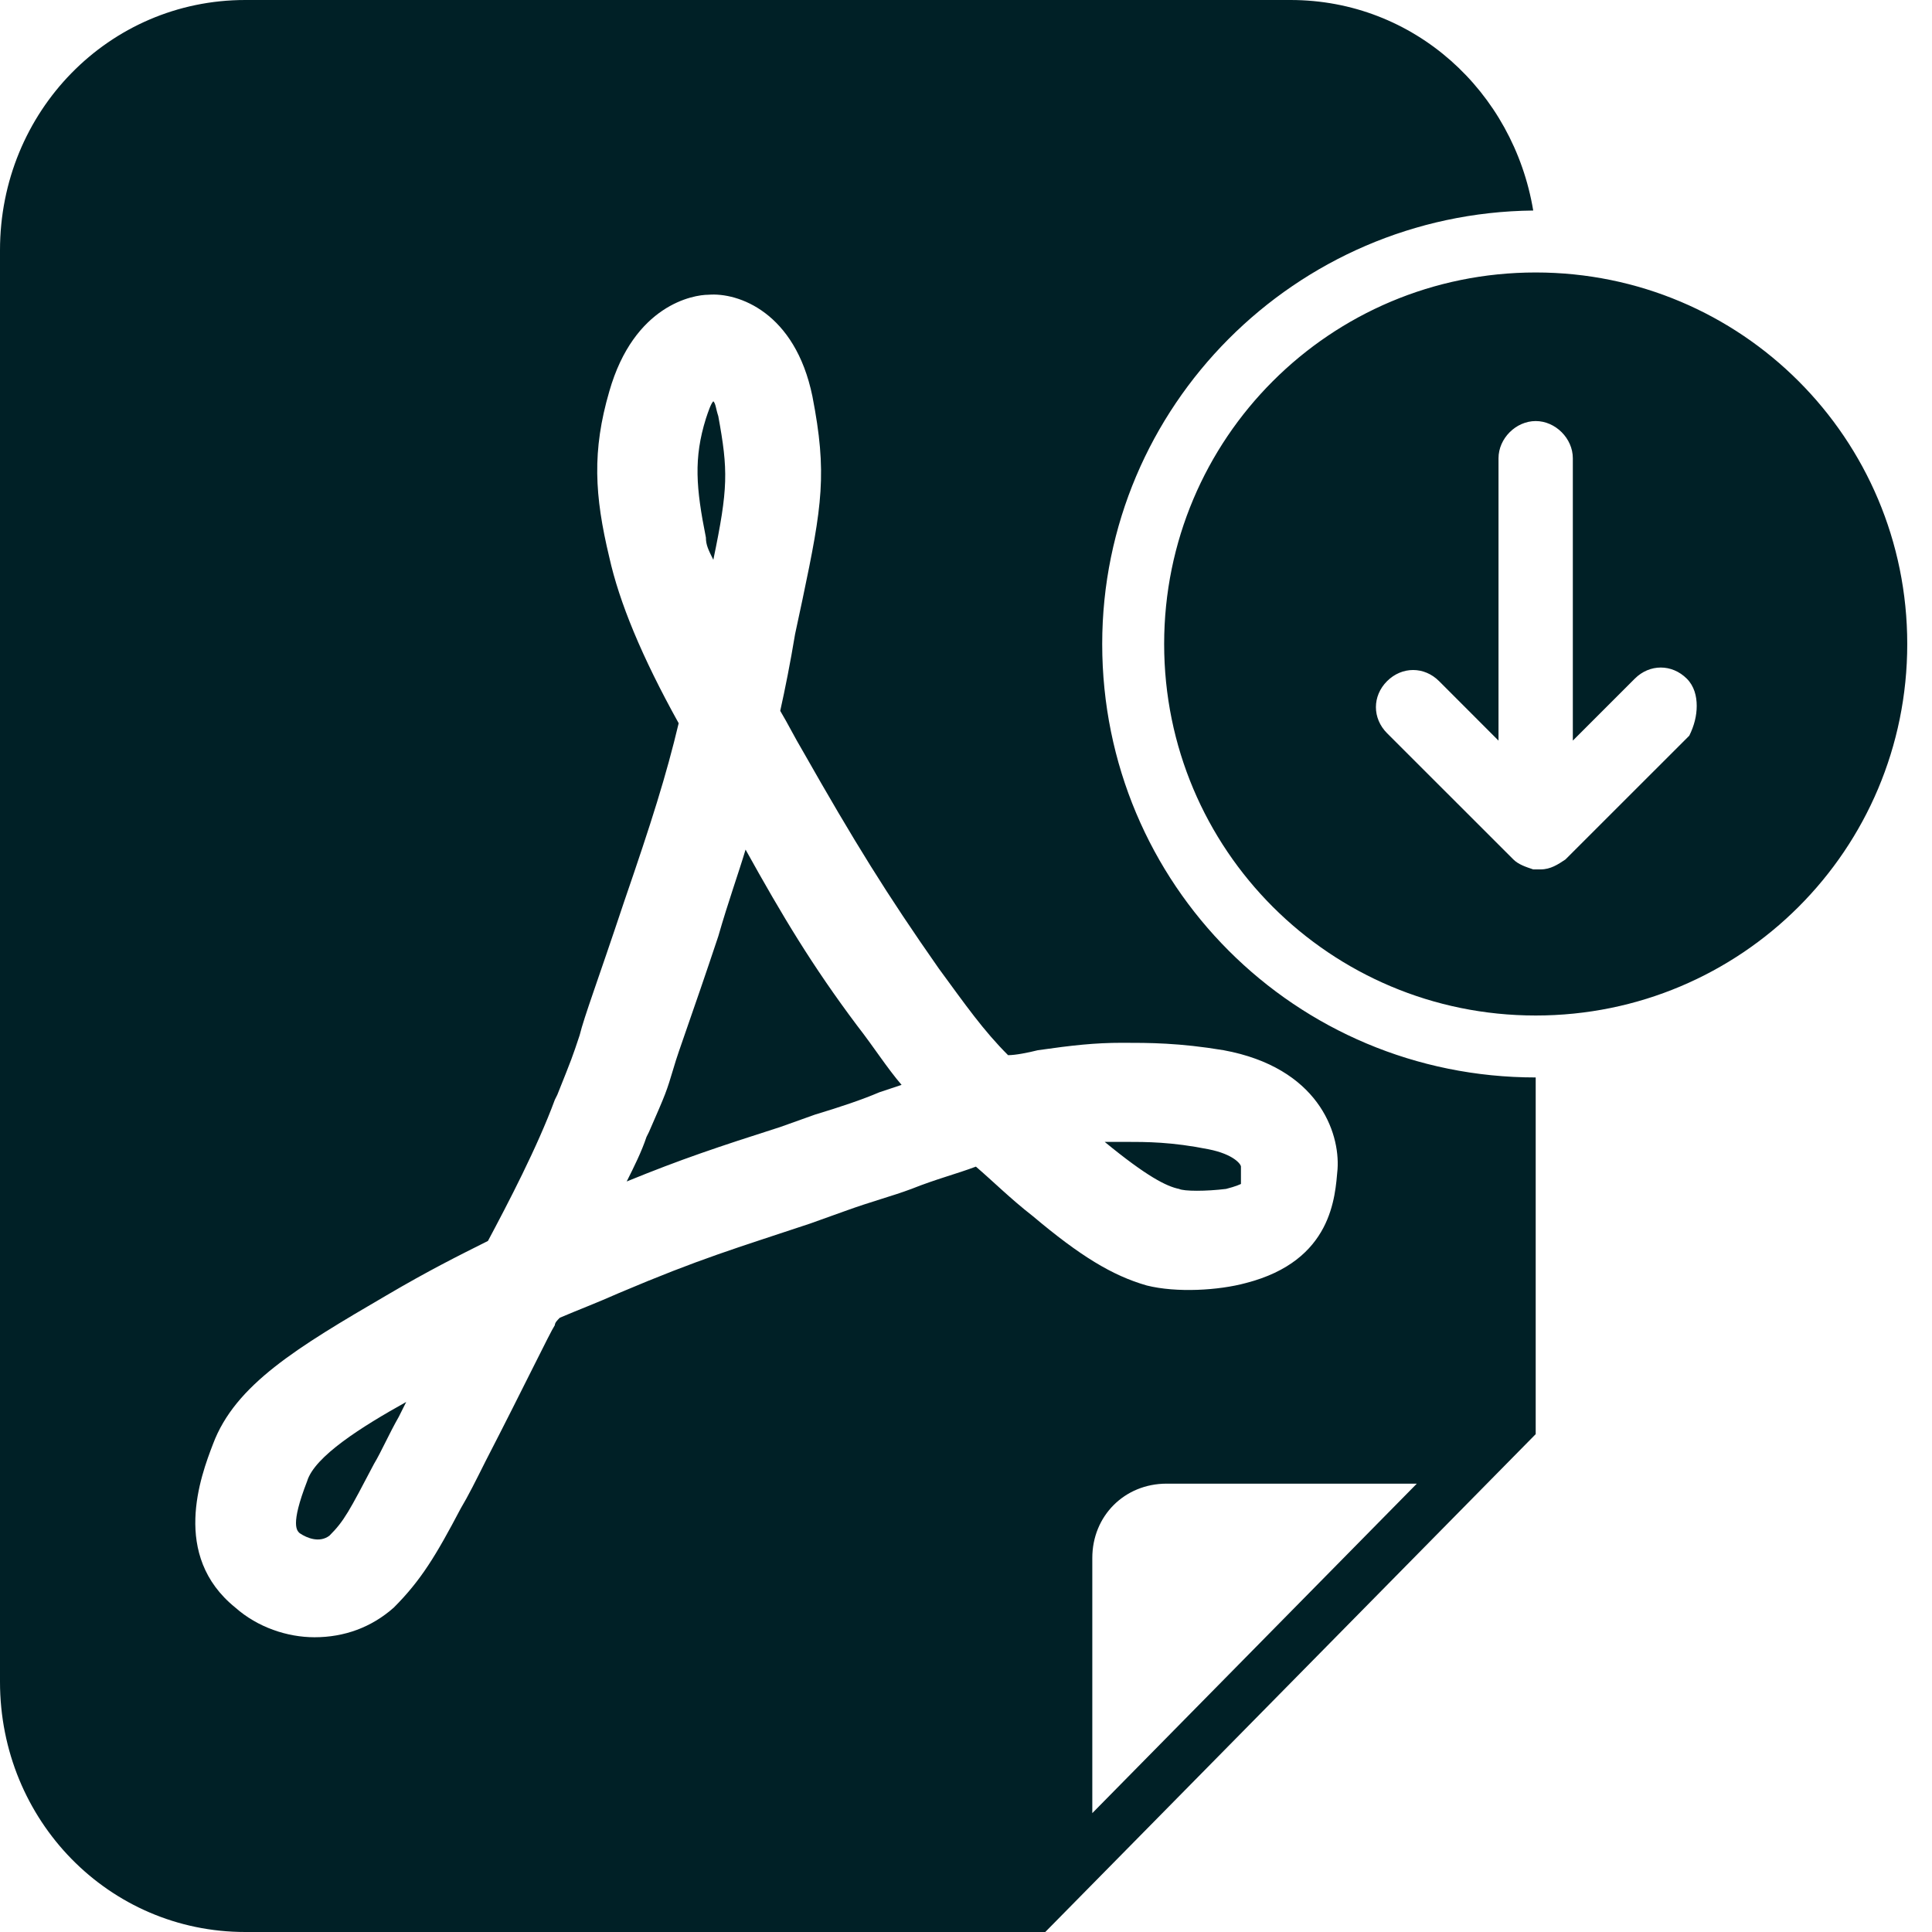 <svg width="32" height="32" viewBox="0 0 32 32" fill="none" xmlns="http://www.w3.org/2000/svg">
<g clip-path="url(#clip0_1248_772)">
<path d="M11.692 8.903C11.528 8.082 11.487 7.59 11.692 6.933C11.733 6.81 11.774 6.687 11.815 6.646C11.856 6.687 11.856 6.769 11.897 6.892C12.062 7.795 12.062 8.082 11.815 9.272C11.733 9.108 11.692 9.026 11.692 8.903ZM12.349 14.072C12.226 14.482 12.062 14.933 11.897 15.508C11.446 16.861 11.241 17.395 11.159 17.682C11.036 18.092 11.036 18.092 10.749 18.749L10.708 18.831C10.626 19.077 10.503 19.323 10.38 19.569C11.282 19.2 11.897 18.995 12.923 18.667L13.497 18.462C13.908 18.338 14.277 18.215 14.564 18.092C14.687 18.051 14.81 18.01 14.933 17.969C14.687 17.682 14.482 17.354 14.195 16.985C13.456 16 12.964 15.18 12.349 14.072ZM5.087 24.533C4.8 25.272 4.923 25.354 4.964 25.395C5.087 25.477 5.292 25.559 5.456 25.436C5.703 25.19 5.785 25.026 6.195 24.246C6.318 24.041 6.441 23.754 6.605 23.467C6.646 23.385 6.687 23.303 6.728 23.221C5.99 23.631 5.21 24.123 5.087 24.533ZM20.308 19.692C20.472 19.651 20.554 19.61 20.554 19.61C20.554 19.569 20.554 19.446 20.554 19.323C20.554 19.282 20.431 19.118 20.02 19.036C19.405 18.913 18.995 18.913 18.626 18.913C18.503 18.913 18.38 18.913 18.297 18.913C18.995 19.487 19.323 19.651 19.528 19.692C19.61 19.733 19.98 19.733 20.308 19.692ZM25.436 17.846V23.754L17.313 32H4.062C1.805 32 0 30.154 0 27.856V4.144C0 1.846 1.805 0 4.062 0H21.374C23.426 0 25.067 1.518 25.395 3.487C21.456 3.528 18.256 6.728 18.256 10.667C18.256 14.646 21.456 17.846 25.436 17.846ZM23.467 24.574H19.323C18.626 24.574 18.092 25.108 18.092 25.805V30.031L23.467 24.574ZM20.267 17.395C19.528 17.272 19.036 17.272 18.585 17.272C18.133 17.272 17.764 17.313 17.19 17.395C17.026 17.436 16.82 17.477 16.697 17.477C16.287 17.067 16 16.656 15.549 16.041C14.687 14.81 14.154 13.949 13.292 12.431C13.169 12.226 13.046 11.979 12.923 11.774C13.005 11.405 13.087 10.995 13.169 10.503L13.292 9.928C13.62 8.369 13.703 7.836 13.456 6.564C13.169 5.169 12.226 4.841 11.733 4.882C11.487 4.882 10.503 5.046 10.092 6.482C9.805 7.467 9.846 8.205 10.092 9.231C10.256 9.969 10.626 10.872 11.241 11.979C11.036 12.841 10.79 13.62 10.338 14.933C9.887 16.287 9.682 16.82 9.6 17.149C9.477 17.518 9.477 17.518 9.231 18.133L9.19 18.215C8.903 18.995 8.41 19.939 8.082 20.554C7.59 20.8 7.097 21.046 6.4 21.456C4.923 22.318 3.897 22.933 3.528 23.918C3.323 24.451 2.831 25.764 3.897 26.626C4.267 26.954 4.759 27.118 5.21 27.118C5.703 27.118 6.154 26.954 6.523 26.626C6.974 26.174 7.221 25.764 7.631 24.985C7.754 24.779 7.877 24.533 8.041 24.205C8.697 22.933 9.108 22.072 9.19 21.949C9.19 21.908 9.231 21.867 9.272 21.826C9.559 21.703 9.887 21.579 10.256 21.415C11.61 20.841 12.185 20.677 13.415 20.267L13.99 20.061C14.441 19.897 14.769 19.815 15.097 19.692C15.508 19.528 15.836 19.446 16.164 19.323C16.451 19.569 16.738 19.856 17.108 20.144C17.887 20.8 18.421 21.128 18.995 21.292C19.487 21.415 20.185 21.374 20.636 21.251C22.072 20.882 22.113 19.815 22.154 19.364C22.195 18.749 21.826 17.682 20.267 17.395ZM31.59 10.667C31.59 14.072 28.841 16.82 25.436 16.82C22.031 16.82 19.282 14.072 19.282 10.667C19.282 7.262 22.031 4.513 25.436 4.513C28.841 4.513 31.59 7.262 31.59 10.667ZM28.103 11.692C28.103 11.528 28.061 11.364 27.939 11.241C27.692 10.995 27.323 10.995 27.077 11.241L26.051 12.267V7.59C26.051 7.262 25.764 6.974 25.436 6.974C25.108 6.974 24.82 7.262 24.82 7.59V12.267L23.836 11.282C23.59 11.036 23.221 11.036 22.974 11.282C22.728 11.528 22.728 11.897 22.974 12.144L25.026 14.195L25.067 14.236C25.149 14.318 25.272 14.359 25.395 14.4C25.436 14.4 25.436 14.4 25.477 14.4H25.518C25.682 14.4 25.805 14.318 25.928 14.236L27.98 12.185C28.061 12.021 28.103 11.856 28.103 11.692Z" fill="#002026"/>
</g>
<defs>
<clipPath id="clip0_1248_772">
<rect width="32" height="32" fill="white"/>
</clipPath>
</defs>
</svg>
